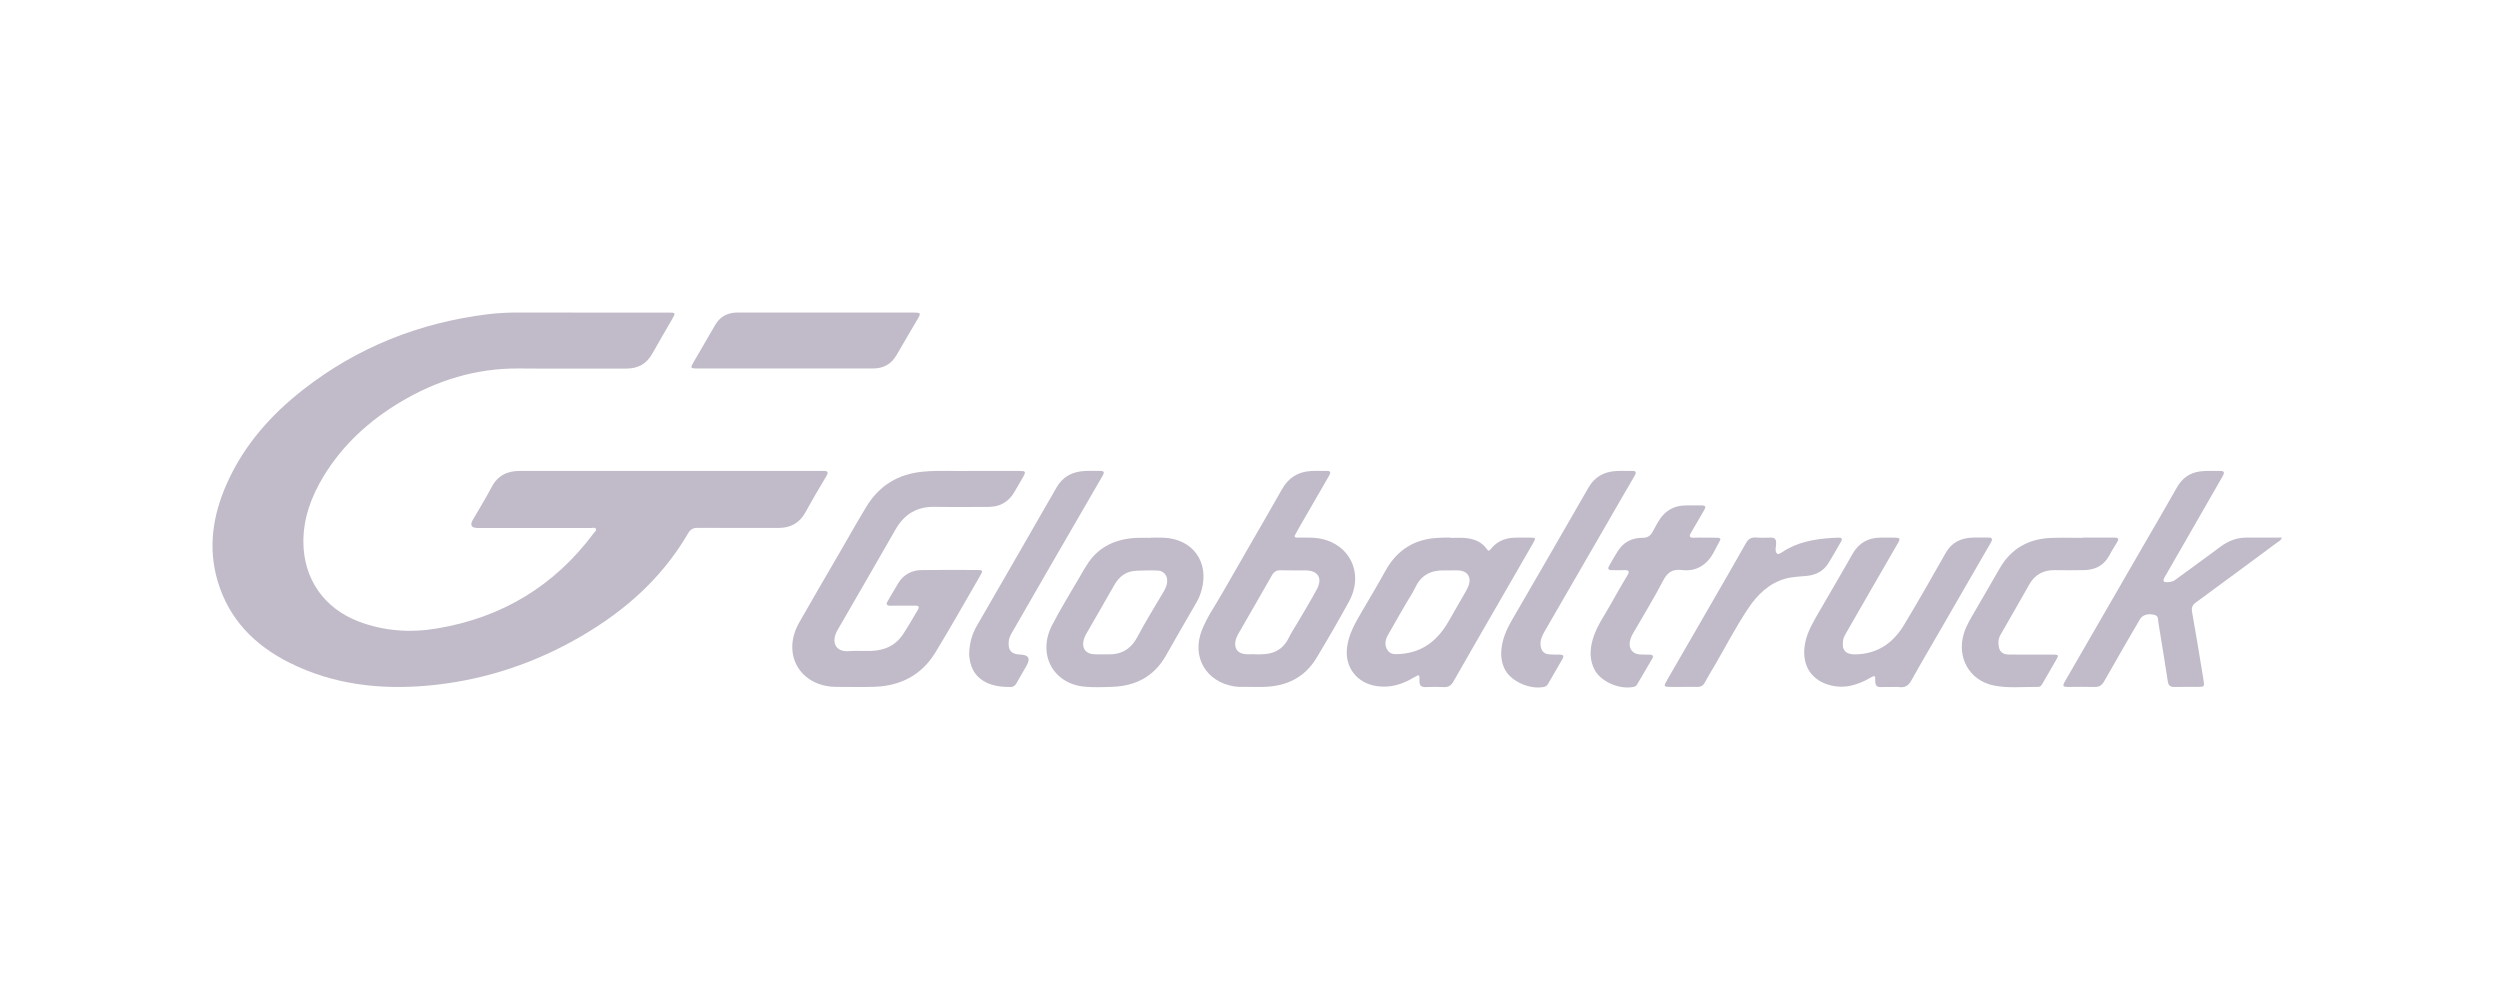 <?xml version="1.0" encoding="UTF-8"?> <svg xmlns="http://www.w3.org/2000/svg" width="130" height="52" viewBox="0 0 130 52" fill="none"><path d="M34.841 24.488C37.403 24.488 39.965 24.488 42.526 24.488C42.623 24.488 42.72 24.492 42.817 24.488C43.045 24.48 43.093 24.552 42.971 24.757C42.6 25.38 42.23 26.003 41.884 26.639C41.571 27.211 41.094 27.457 40.456 27.454C39.068 27.45 37.681 27.458 36.293 27.448C36.051 27.446 35.906 27.517 35.782 27.731C34.319 30.247 32.176 32.04 29.641 33.411C27.345 34.652 24.891 35.407 22.291 35.648C19.777 35.88 17.327 35.602 15.041 34.455C13.236 33.549 11.904 32.198 11.32 30.224C10.802 28.474 11.068 26.785 11.795 25.148C12.675 23.169 14.065 21.591 15.757 20.267C18.588 18.053 21.813 16.779 25.378 16.339C25.956 16.267 26.536 16.248 27.119 16.25C29.662 16.258 32.204 16.254 34.746 16.254C35.139 16.254 35.143 16.262 34.945 16.607C34.604 17.202 34.254 17.791 33.919 18.39C33.62 18.924 33.171 19.168 32.561 19.166C30.708 19.16 28.854 19.178 27.001 19.161C24.752 19.139 22.698 19.779 20.79 20.925C19.171 21.898 17.811 23.144 16.827 24.765C16.192 25.812 15.772 26.93 15.776 28.178C15.782 30.089 16.835 31.619 18.633 32.311C19.962 32.823 21.337 32.912 22.725 32.68C26.103 32.115 28.83 30.469 30.874 27.725C30.925 27.657 31.027 27.585 30.991 27.507C30.945 27.407 30.818 27.457 30.728 27.457C28.767 27.454 26.808 27.456 24.848 27.455C24.512 27.455 24.426 27.314 24.587 27.033C24.915 26.464 25.263 25.905 25.568 25.324C25.886 24.719 26.384 24.486 27.041 24.488C29.642 24.491 32.242 24.489 34.843 24.489L34.841 24.488Z" fill="#C1BAC8"></path><path d="M50.522 24.489C51.486 24.489 52.263 24.486 53.039 24.49C53.33 24.491 53.352 24.531 53.209 24.788C53.058 25.058 52.899 25.323 52.744 25.59C52.445 26.102 51.996 26.358 51.403 26.359C50.472 26.361 49.54 26.373 48.609 26.355C47.68 26.337 47.022 26.738 46.567 27.534C45.6 29.228 44.619 30.913 43.644 32.603C43.605 32.67 43.567 32.737 43.53 32.805C43.234 33.347 43.394 33.923 44.173 33.859C44.655 33.819 45.141 33.887 45.625 33.817C46.198 33.734 46.647 33.454 46.96 32.98C47.232 32.569 47.469 32.136 47.725 31.716C47.822 31.555 47.783 31.492 47.595 31.494C47.168 31.498 46.741 31.49 46.315 31.497C46.091 31.501 46.062 31.422 46.169 31.242C46.359 30.928 46.535 30.605 46.73 30.295C47.005 29.858 47.428 29.652 47.93 29.644C48.89 29.629 49.85 29.638 50.811 29.64C51.108 29.641 51.125 29.668 50.972 29.931C50.198 31.268 49.441 32.615 48.636 33.934C47.922 35.104 46.827 35.671 45.462 35.714C44.812 35.734 44.162 35.718 43.512 35.718C41.613 35.718 40.62 34.03 41.556 32.377C42.222 31.2 42.908 30.035 43.586 28.865C44.076 28.021 44.552 27.171 45.059 26.337C45.727 25.239 46.717 24.643 48.007 24.525C48.908 24.443 49.809 24.517 50.522 24.486V24.489Z" fill="#C1BAC8"></path><path d="M65.035 35.719C64.785 35.704 64.484 35.741 64.184 35.693C62.709 35.458 61.95 34.153 62.5 32.763C62.768 32.088 63.189 31.491 63.548 30.862C64.58 29.05 65.638 27.253 66.665 25.437C67.003 24.841 67.491 24.536 68.16 24.494C68.431 24.477 68.703 24.493 68.974 24.488C69.211 24.483 69.207 24.575 69.106 24.748C68.6 25.616 68.1 26.487 67.599 27.357C67.516 27.499 67.442 27.645 67.359 27.787C67.28 27.919 67.335 27.957 67.467 27.956C67.719 27.955 67.971 27.951 68.224 27.961C70.048 28.031 71.015 29.695 70.142 31.289C69.6 32.28 69.034 33.259 68.45 34.225C67.83 35.248 66.872 35.694 65.695 35.719C65.491 35.724 65.288 35.72 65.034 35.72L65.035 35.719ZM65.245 34.019C65.245 34.019 65.245 34.023 65.245 34.024C65.342 34.024 65.439 34.023 65.536 34.024C66.204 34.032 66.716 33.785 67.019 33.16C67.153 32.883 67.329 32.627 67.485 32.36C67.815 31.793 68.158 31.232 68.47 30.655C68.79 30.064 68.542 29.663 67.879 29.659C67.453 29.656 67.026 29.668 66.6 29.654C66.377 29.646 66.247 29.727 66.138 29.92C65.558 30.945 64.964 31.961 64.379 32.983C64.318 33.09 64.27 33.211 64.246 33.332C64.167 33.716 64.363 33.979 64.752 34.015C64.915 34.03 65.081 34.017 65.246 34.017L65.245 34.019Z" fill="#C1BAC8"></path><path d="M118.658 27.957C118.592 28.124 118.483 28.158 118.4 28.219C116.999 29.255 115.6 30.294 114.193 31.322C114.001 31.462 113.947 31.594 113.989 31.83C114.198 32.997 114.386 34.169 114.579 35.339C114.641 35.709 114.632 35.718 114.264 35.719C113.866 35.72 113.468 35.711 113.07 35.723C112.852 35.729 112.759 35.642 112.726 35.431C112.569 34.412 112.404 33.393 112.237 32.375C112.212 32.224 112.256 32.029 112.035 31.974C111.697 31.889 111.409 31.972 111.273 32.206C110.652 33.275 110.029 34.343 109.421 35.42C109.302 35.631 109.166 35.731 108.92 35.723C108.454 35.709 107.988 35.716 107.523 35.721C107.312 35.723 107.23 35.683 107.36 35.46C108.761 33.045 110.154 30.626 111.55 28.209C112.101 27.256 112.659 26.306 113.2 25.347C113.472 24.864 113.864 24.583 114.415 24.511C114.754 24.468 115.093 24.5 115.432 24.488C115.691 24.479 115.676 24.595 115.574 24.771C115.014 25.741 114.457 26.714 113.9 27.685C113.457 28.455 113.018 29.228 112.571 29.996C112.449 30.206 112.479 30.288 112.735 30.273C112.876 30.265 112.996 30.238 113.112 30.153C113.891 29.579 114.68 29.016 115.455 28.436C115.866 28.129 116.311 27.954 116.827 27.956C117.426 27.959 118.026 27.957 118.66 27.957H118.658Z" fill="#C1BAC8"></path><path d="M75.43 27.971C75.682 27.971 75.936 27.952 76.186 27.975C76.633 28.017 77.042 28.158 77.311 28.55C77.391 28.667 77.441 28.655 77.523 28.55C77.867 28.11 78.339 27.951 78.882 27.957C79.095 27.958 79.309 27.957 79.522 27.957C79.876 27.958 79.881 27.963 79.712 28.257C79.134 29.262 78.555 30.265 77.976 31.269C77.175 32.658 76.369 34.044 75.578 35.438C75.455 35.653 75.313 35.741 75.07 35.728C74.76 35.713 74.449 35.715 74.139 35.728C73.902 35.738 73.809 35.652 73.813 35.41C73.819 35.055 73.808 35.057 73.512 35.234C72.924 35.584 72.306 35.78 71.603 35.68C70.558 35.532 69.91 34.691 70.049 33.643C70.14 32.962 70.475 32.388 70.811 31.812C71.225 31.103 71.649 30.399 72.045 29.68C72.667 28.552 73.622 27.99 74.906 27.964C74.984 27.962 75.061 27.957 75.138 27.956C75.236 27.954 75.332 27.956 75.43 27.956C75.43 27.96 75.43 27.965 75.43 27.97V27.971ZM75.412 29.661V29.66C75.315 29.66 75.218 29.662 75.121 29.66C74.427 29.639 73.902 29.893 73.597 30.546C73.462 30.833 73.279 31.097 73.119 31.373C72.801 31.924 72.479 32.474 72.168 33.03C72.025 33.287 71.981 33.569 72.162 33.824C72.323 34.05 72.574 34.024 72.824 34.006C73.993 33.923 74.77 33.281 75.326 32.31C75.609 31.816 75.896 31.324 76.178 30.829C76.253 30.695 76.332 30.559 76.379 30.414C76.514 29.997 76.286 29.679 75.847 29.661C75.702 29.655 75.557 29.66 75.411 29.66L75.412 29.661Z" fill="#C1BAC8"></path><path d="M59.827 27.959C60.05 27.959 60.274 27.952 60.496 27.96C62.002 28.016 62.879 29.198 62.492 30.648C62.432 30.872 62.352 31.09 62.236 31.292C61.703 32.222 61.157 33.145 60.633 34.08C60.02 35.17 59.064 35.672 57.841 35.715C57.356 35.733 56.868 35.751 56.387 35.706C54.757 35.55 53.937 34.018 54.703 32.522C55.151 31.646 55.676 30.81 56.17 29.957C56.305 29.723 56.438 29.486 56.59 29.263C57.184 28.393 58.049 28.029 59.07 27.971C59.322 27.956 59.575 27.968 59.827 27.968C59.827 27.965 59.827 27.962 59.827 27.958V27.959ZM57.292 34.025C57.38 34.025 57.467 34.022 57.554 34.025C58.273 34.059 58.791 33.782 59.138 33.129C59.574 32.311 60.064 31.522 60.534 30.723C60.613 30.586 60.67 30.444 60.69 30.29C60.734 29.952 60.534 29.683 60.2 29.668C59.833 29.651 59.464 29.663 59.095 29.678C58.562 29.699 58.195 29.973 57.938 30.431C57.455 31.289 56.955 32.138 56.466 32.994C56.41 33.093 56.368 33.205 56.343 33.316C56.251 33.721 56.47 34.003 56.885 34.022C57.021 34.029 57.157 34.024 57.292 34.024V34.025Z" fill="#C1BAC8"></path><path d="M98.376 35.725C98.192 35.725 98.007 35.716 97.824 35.727C97.597 35.741 97.514 35.647 97.515 35.422C97.517 35.105 97.504 35.103 97.221 35.264C96.55 35.647 95.848 35.84 95.078 35.607C94.105 35.313 93.655 34.484 93.872 33.414C93.998 32.794 94.332 32.271 94.638 31.736C95.194 30.764 95.771 29.803 96.319 28.825C96.645 28.244 97.126 27.961 97.785 27.957C98.028 27.955 98.27 27.953 98.513 27.957C98.809 27.961 98.832 27.998 98.688 28.248C98.23 29.044 97.769 29.837 97.311 30.632C96.868 31.402 96.425 32.173 95.983 32.944C95.921 33.053 95.862 33.162 95.841 33.29C95.759 33.8 95.964 34.037 96.484 34.028C97.62 34.007 98.439 33.443 99.002 32.509C99.75 31.268 100.465 30.008 101.18 28.748C101.478 28.223 101.934 27.991 102.513 27.959C102.794 27.943 103.076 27.962 103.357 27.953C103.623 27.943 103.626 28.038 103.509 28.239C102.612 29.784 101.721 31.333 100.828 32.881C100.351 33.709 99.863 34.532 99.4 35.368C99.25 35.641 99.068 35.773 98.754 35.728C98.631 35.71 98.503 35.725 98.376 35.724V35.725Z" fill="#C1BAC8"></path><path d="M42.926 16.253C44.459 16.253 45.992 16.253 47.525 16.253C47.879 16.253 47.896 16.283 47.721 16.583C47.356 17.209 46.983 17.831 46.623 18.459C46.352 18.933 45.942 19.16 45.405 19.16C42.339 19.163 39.273 19.163 36.207 19.161C35.923 19.161 35.9 19.122 36.033 18.89C36.415 18.23 36.801 17.572 37.182 16.911C37.443 16.459 37.834 16.25 38.357 16.252C39.88 16.256 41.403 16.253 42.927 16.253L42.926 16.253Z" fill="#C1BAC8"></path><path d="M88.656 27.959C88.87 27.959 89.083 27.956 89.296 27.961C89.382 27.963 89.509 27.979 89.439 28.103C89.195 28.537 89.026 29.023 88.61 29.343C88.27 29.607 87.873 29.696 87.457 29.642C86.978 29.58 86.709 29.756 86.483 30.192C85.998 31.124 85.445 32.021 84.921 32.933C84.843 33.067 84.78 33.208 84.753 33.362C84.686 33.738 84.894 34.008 85.277 34.032C85.451 34.043 85.626 34.038 85.8 34.043C85.952 34.047 85.99 34.122 85.916 34.25C85.653 34.7 85.389 35.15 85.125 35.599C85.083 35.67 85.019 35.703 84.938 35.72C84.222 35.866 83.256 35.456 82.927 34.842C82.657 34.339 82.665 33.806 82.817 33.268C83.017 32.56 83.458 31.974 83.803 31.341C84.066 30.858 84.349 30.385 84.628 29.912C84.745 29.714 84.705 29.637 84.47 29.647C84.248 29.657 84.024 29.649 83.802 29.647C83.639 29.646 83.586 29.576 83.673 29.43C83.85 29.131 84.009 28.819 84.212 28.538C84.504 28.133 84.939 27.966 85.426 27.965C85.675 27.965 85.81 27.867 85.931 27.663C86.106 27.365 86.24 27.042 86.482 26.782C86.768 26.474 87.122 26.314 87.533 26.289C87.851 26.27 88.172 26.285 88.492 26.282C88.671 26.281 88.724 26.341 88.626 26.508C88.395 26.898 88.176 27.296 87.941 27.685C87.815 27.893 87.847 27.977 88.103 27.961C88.287 27.949 88.471 27.959 88.656 27.959V27.961L88.656 27.959Z" fill="#C1BAC8"></path><path d="M108.288 27.956C108.831 27.956 109.375 27.96 109.918 27.955C110.128 27.953 110.222 27.991 110.079 28.211C109.926 28.446 109.792 28.693 109.652 28.936C109.369 29.429 108.92 29.635 108.371 29.646C107.857 29.657 107.342 29.654 106.828 29.648C106.239 29.642 105.808 29.888 105.518 30.401C105.025 31.277 104.521 32.146 104.022 33.017C103.904 33.223 103.899 33.445 103.945 33.664C104.004 33.95 104.221 34.037 104.49 34.037C105.228 34.037 105.965 34.038 106.702 34.04C107.07 34.04 107.074 34.046 106.896 34.356C106.675 34.742 106.452 35.126 106.23 35.511C106.171 35.613 106.114 35.721 105.975 35.719C105.201 35.71 104.42 35.802 103.654 35.641C102.41 35.378 101.742 34.192 102.119 32.949C102.251 32.51 102.498 32.127 102.724 31.733C103.139 31.013 103.562 30.298 103.972 29.576C104.57 28.524 105.49 28.01 106.687 27.97C107.22 27.953 107.755 27.968 108.288 27.968C108.288 27.964 108.288 27.96 108.288 27.956H108.288Z" fill="#C1BAC8"></path><path d="M78.06 34.015C78.068 33.298 78.336 32.735 78.654 32.187C79.97 29.914 81.291 27.643 82.596 25.364C82.923 24.793 83.407 24.53 84.04 24.493C84.311 24.478 84.583 24.493 84.855 24.488C85.072 24.482 85.11 24.551 84.999 24.741C84.52 25.557 84.05 26.378 83.577 27.198C82.494 29.07 81.412 30.944 80.328 32.816C80.191 33.053 80.076 33.294 80.112 33.58C80.146 33.846 80.284 34.007 80.558 34.027C80.742 34.041 80.926 34.038 81.11 34.04C81.285 34.042 81.344 34.102 81.246 34.269C80.997 34.694 80.753 35.122 80.506 35.548C80.457 35.634 80.396 35.698 80.288 35.72C79.585 35.866 78.631 35.462 78.286 34.866C78.122 34.583 78.067 34.272 78.06 34.016V34.015Z" fill="#C1BAC8"></path><path d="M50.397 33.989C50.412 33.469 50.536 32.994 50.785 32.561C52.167 30.158 53.563 27.763 54.937 25.355C55.26 24.79 55.74 24.54 56.356 24.495C56.636 24.474 56.919 24.494 57.2 24.487C57.445 24.481 57.426 24.583 57.33 24.748C56.375 26.394 55.421 28.041 54.47 29.688C53.846 30.767 53.227 31.848 52.604 32.927C52.526 33.063 52.466 33.202 52.452 33.36C52.414 33.823 52.59 34.023 53.056 34.038C53.492 34.051 53.598 34.248 53.373 34.627C53.196 34.927 53.024 35.228 52.854 35.532C52.787 35.651 52.701 35.724 52.556 35.724C52.106 35.724 51.661 35.683 51.255 35.473C50.648 35.158 50.417 34.621 50.396 33.988L50.397 33.989Z" fill="#C1BAC8"></path><path d="M87.527 35.72C87.333 35.72 87.139 35.72 86.945 35.72C86.489 35.719 86.484 35.716 86.718 35.312C87.474 33.999 88.236 32.688 88.993 31.375C89.592 30.338 90.193 29.303 90.78 28.26C90.905 28.038 91.047 27.931 91.307 27.951C91.568 27.972 91.831 27.96 92.092 27.956C92.272 27.953 92.351 28.023 92.359 28.211C92.368 28.416 92.257 28.685 92.428 28.802C92.505 28.855 92.768 28.64 92.945 28.544C93.769 28.099 94.67 27.991 95.588 27.959C95.767 27.953 95.827 28.007 95.727 28.176C95.501 28.558 95.293 28.951 95.051 29.323C94.805 29.701 94.431 29.893 93.983 29.943C93.598 29.985 93.209 29.986 92.832 30.093C91.982 30.337 91.392 30.917 90.92 31.617C90.252 32.611 89.707 33.68 89.1 34.712C88.948 34.97 88.79 35.224 88.651 35.489C88.563 35.657 88.441 35.725 88.255 35.72C88.013 35.713 87.771 35.718 87.528 35.719L87.527 35.72Z" fill="#C1BAC8"></path></svg> 